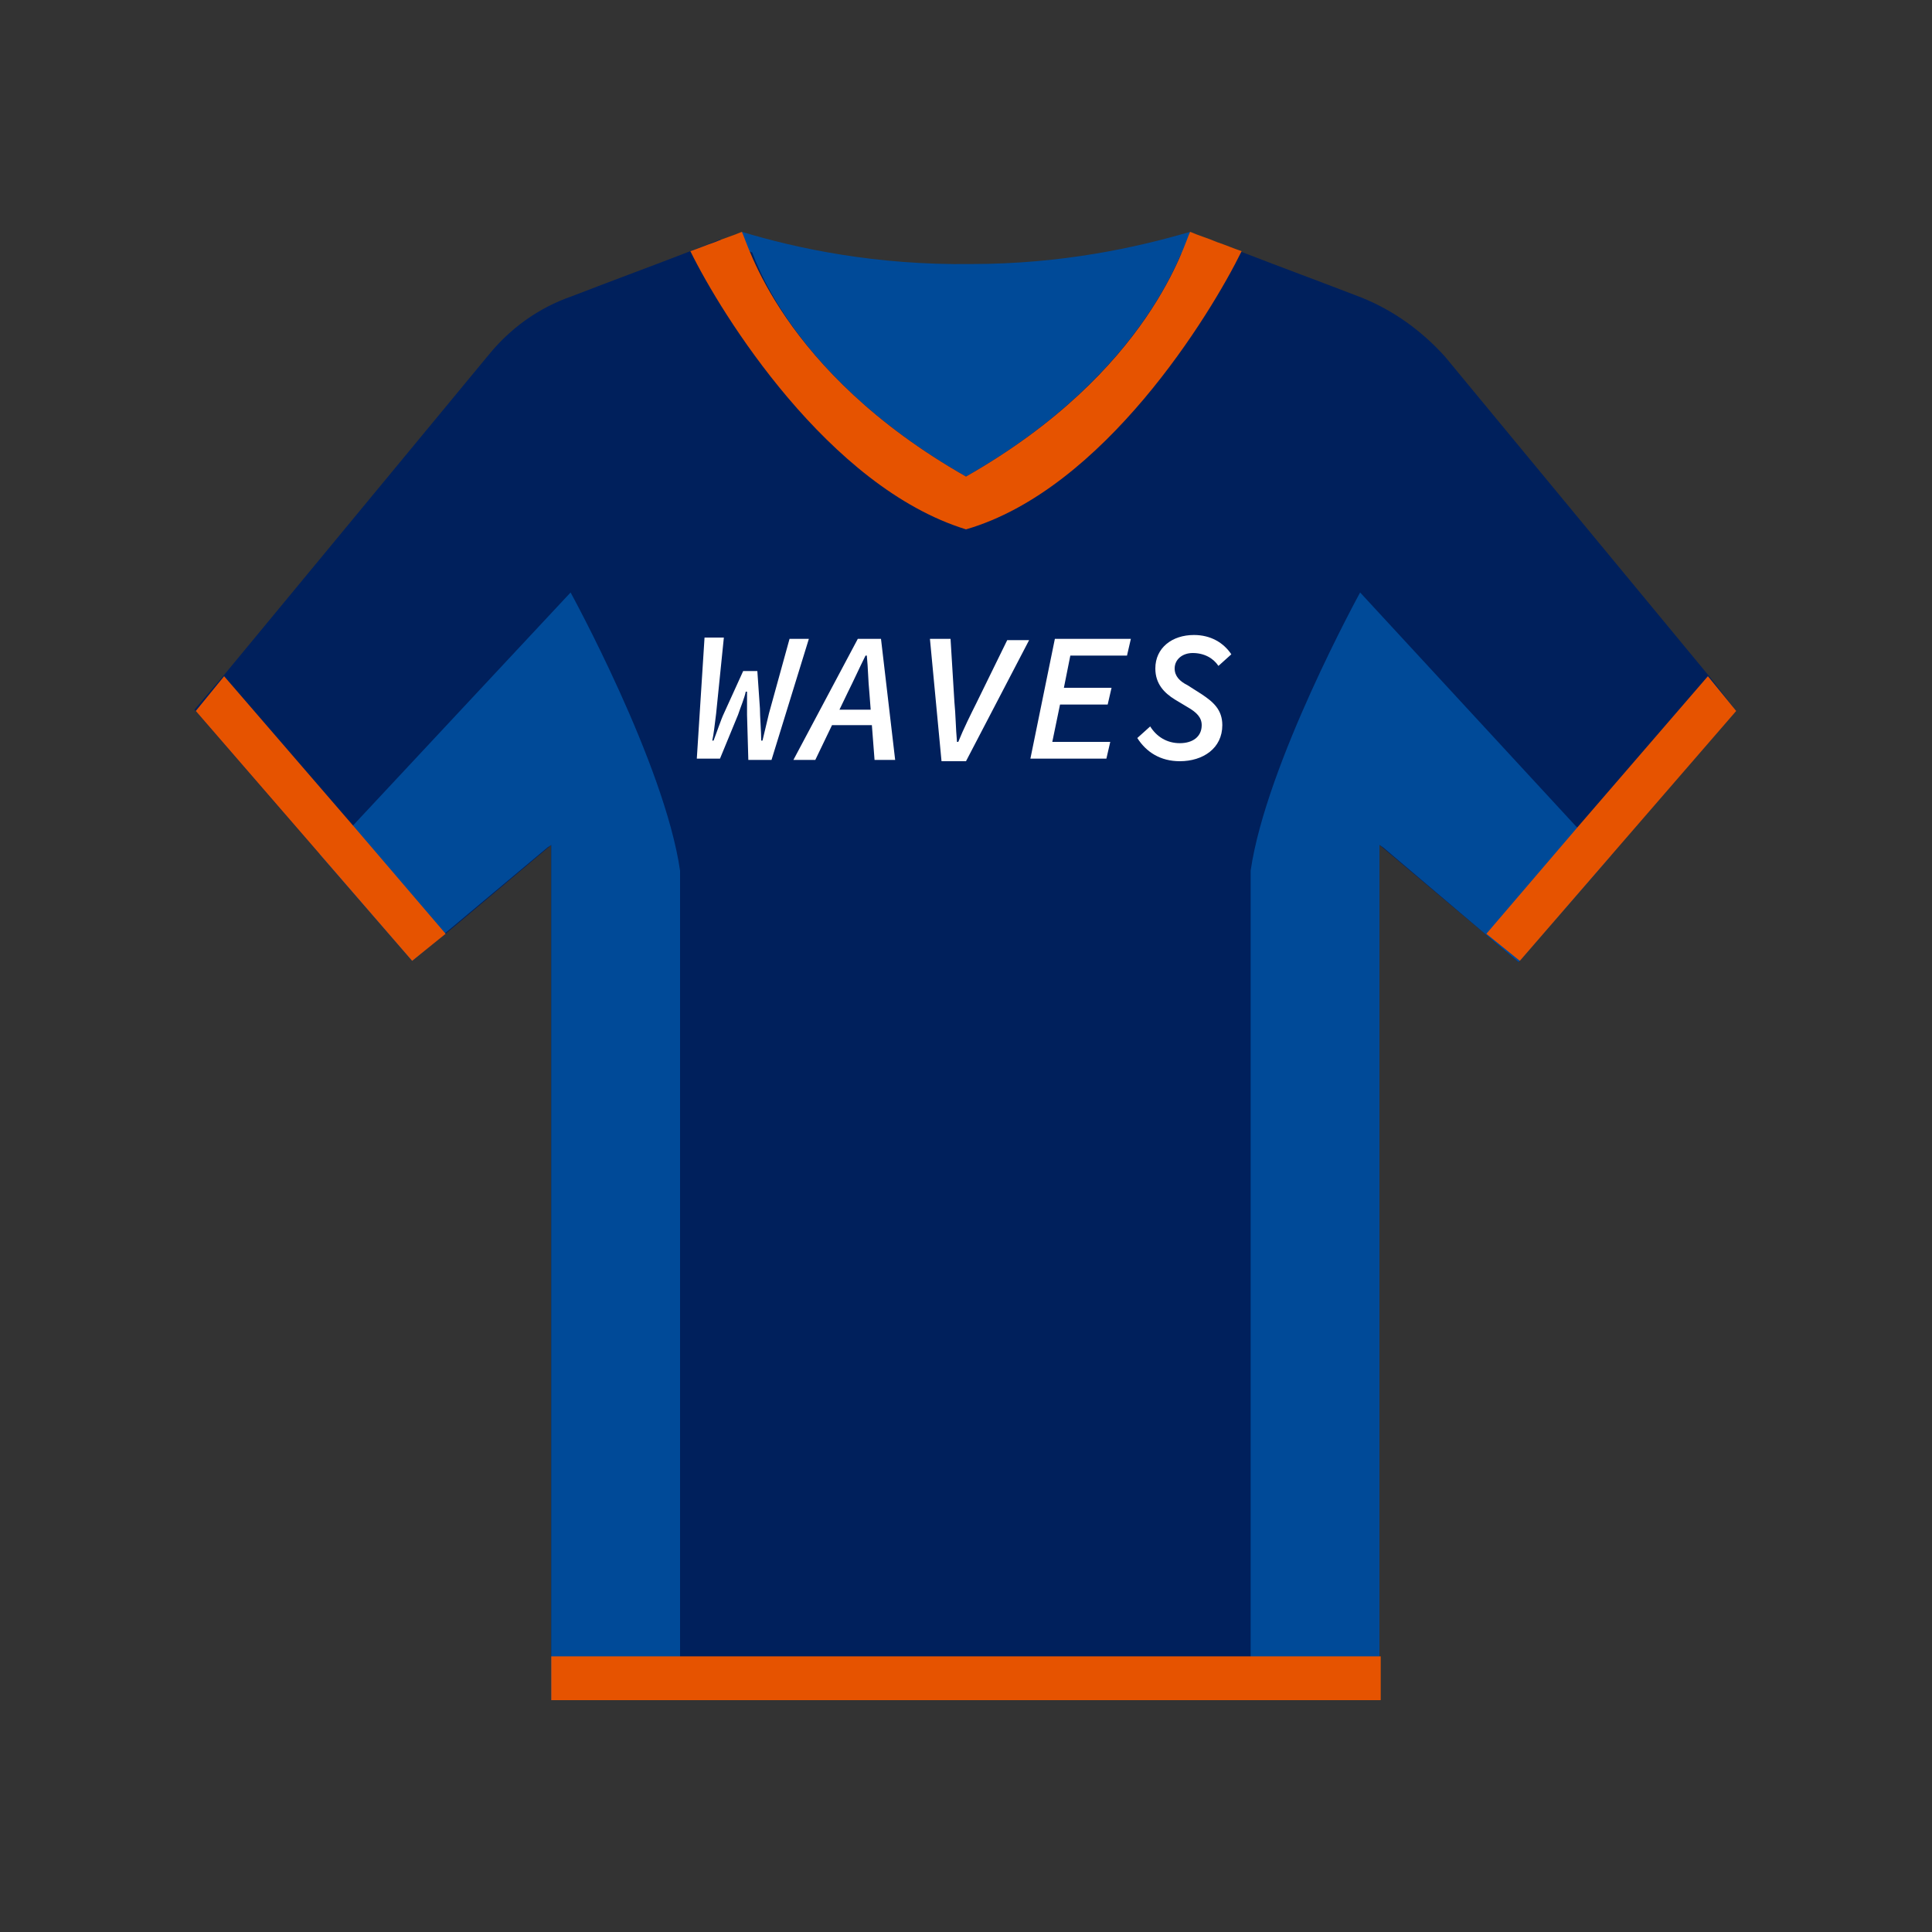 <?xml version="1.0" encoding="utf-8"?>
<!-- Generator: Adobe Illustrator 24.3.0, SVG Export Plug-In . SVG Version: 6.00 Build 0)  -->
<svg version="1.1" id="Layer_1" xmlns="http://www.w3.org/2000/svg" xmlns:xlink="http://www.w3.org/1999/xlink" x="0px" y="0px"
	 viewBox="0 0 150 150" style="enable-background:new 0 0 150 150;" xml:space="preserve">
<rect x="0" y="0" width="150" height="150" fill="#333333" stroke="none"/>
<style type="text/css">
	.st0{fill:#004A98;}
	.st1{fill:#CBF1F7;}
	.st2{fill:#00205C;}
	.st3{fill:#E65300;}
	.st4{fill:#FFFFFF;}
</style>
<g>
	<g id="_x31_6">
		<g>
			<path class="st0" d="M57.6,18c4.3,1.3,10.4,2.6,17.8,2.5c7.1,0,12.9-1.3,17-2.5c0.4,3.8,0.8,7.7,1.3,11.5L77.9,49.8L58.6,33.9
				L57.6,18z"/>
			<path class="st1" d="M106.2,51.1c0,1.5-4.2,2.8-9.4,2.8c-5.2,0-9.4-1.2-9.4-2.8c0-1.5,4.2-2.8,9.4-2.8
				C102,48.3,106.2,49.6,106.2,51.1z"/>
			<path class="st2" d="M134.8,55.2l-9.7,11.2l-7.2,8.3l-2.6-2.2l-8.2-6.9V132H42.8V65.6l-8.2,6.9L32,74.6l-7.2-8.3l-9.7-11.2
				l2.3-2.7l20.5-24.8c1.7-2.1,3.9-3.7,6.5-4.6c3.1-1.2,6.1-2.3,9.2-3.5c0.8-0.3,1.5-0.6,2.3-0.9c0.9,0.4,1.5,0.6,2.5,1
				C59.7,23.1,63.8,30.6,75,37c11.2-6.4,15.3-14,16.7-17.3c0.9-0.4,1.5-0.6,2.5-1c0.8,0.3,1.5,0.6,2.3,0.9c3.1,1.2,6.1,2.3,9.2,3.5
				c2.5,1,4.7,2.6,6.5,4.6l20.5,24.8L134.8,55.2z"/>
			<g>
				<path class="st3" d="M75,37v4.1c-10.7-3.3-19-16.7-21.4-21.6c0.6-0.2,1.3-0.5,1.9-0.7c0.7-0.3,1.4-0.5,2.1-0.8
					C58,18.7,60.6,28.8,75,37z"/>
				<path class="st0" d="M52.8,67.6V132h-10V65.6l-0.3,0.2l-8,6.7L32,74.6l-7.2-8.3l2.6-2.2L44.3,46C44.3,46,51.6,59.3,52.8,67.6z"
					/>
			</g>
			<g>
				<path class="st3" d="M75,37v4.1c10.7-3.1,19-16.7,21.4-21.6c-0.6-0.2-1.3-0.5-1.9-0.7c-0.7-0.3-1.4-0.5-2.1-0.8
					C92,18.7,89.4,28.8,75,37z"/>
				<path class="st0" d="M125.1,66.4l-7.2,8.3l-2.6-2.2l-7.9-6.7l-0.3-0.2V132h-10V67.6c1.2-8.3,8.5-21.6,8.5-21.6l16.8,18.2
					L125.1,66.4z"/>
			</g>
			<rect x="42.8" y="128.6" class="st3" width="64.4" height="3.4"/>
			<polygon class="st3" points="34.6,72.5 32,74.6 24.9,66.4 15.2,55.2 17.4,52.5 27.5,64.2 			"/>
			<polygon class="st3" points="134.8,55.2 125.1,66.4 118,74.6 115.4,72.5 122.5,64.2 122.5,64.2 132.6,52.5 132.6,52.5 			"/>
		</g>
	</g>
	<g>
		<g>
			<path class="st4" d="M54.7,49.5h1.5l-0.6,5.9c-0.1,0.8-0.2,1.7-0.3,2.1h0.1c0.2-0.5,0.6-1.7,0.8-2.1l1.5-3.3h1.1L59,55
				c0,0.6,0.1,1.8,0.1,2.5h0.1c0.1-0.4,0.4-1.7,0.5-2.1l1.6-5.8h1.5l-2.9,9.4h-1.8L58,55.5c0-0.6,0-1.3,0-1.8h-0.1
				c-0.1,0.5-0.4,1.2-0.6,1.8l-1.4,3.4h-1.8L54.7,49.5z"/>
			<path class="st4" d="M66.6,49.6h1.8l1.1,9.4h-1.6l-0.4-5.2c-0.1-1-0.1-1.9-0.2-2.9h-0.1c-0.5,1-0.9,1.9-1.4,2.9l-2.5,5.2h-1.7
				L66.6,49.6z M64.2,55.1h4.2l-0.2,1.2h-4.2L64.2,55.1z"/>
			<path class="st4" d="M72.2,49.6h1.6l0.3,4.9c0.1,1,0.1,2,0.2,3.1h0.1c0.4-1,1-2.2,1.4-3l2.4-4.9h1.7l-4.9,9.4h-1.9L72.2,49.6z"/>
			<path class="st4" d="M81.9,49.6h5.9l-0.3,1.3h-4.4l-0.5,2.5h3.7l-0.3,1.3h-3.7l-0.6,2.9h4.5l-0.3,1.3H80L81.9,49.6z"/>
			<path class="st4" d="M88.3,57.3l1-0.9c0.5,0.8,1.3,1.3,2.3,1.3c1,0,1.7-0.5,1.7-1.4c0-0.6-0.4-1-1.1-1.4l-1-0.6
				c-0.8-0.5-1.5-1.2-1.5-2.4c0-1.6,1.3-2.6,3-2.6c1.3,0,2.3,0.6,2.9,1.5l-1,0.9c-0.4-0.6-1.1-1-2-1c-0.8,0-1.4,0.5-1.4,1.2
				c0,0.6,0.4,1,1,1.3l1.1,0.7c0.9,0.6,1.6,1.2,1.6,2.4c0,1.8-1.5,2.8-3.3,2.8C90.1,59.1,89,58.4,88.3,57.3z"/>
		</g>
	</g>
</g>
</svg>
